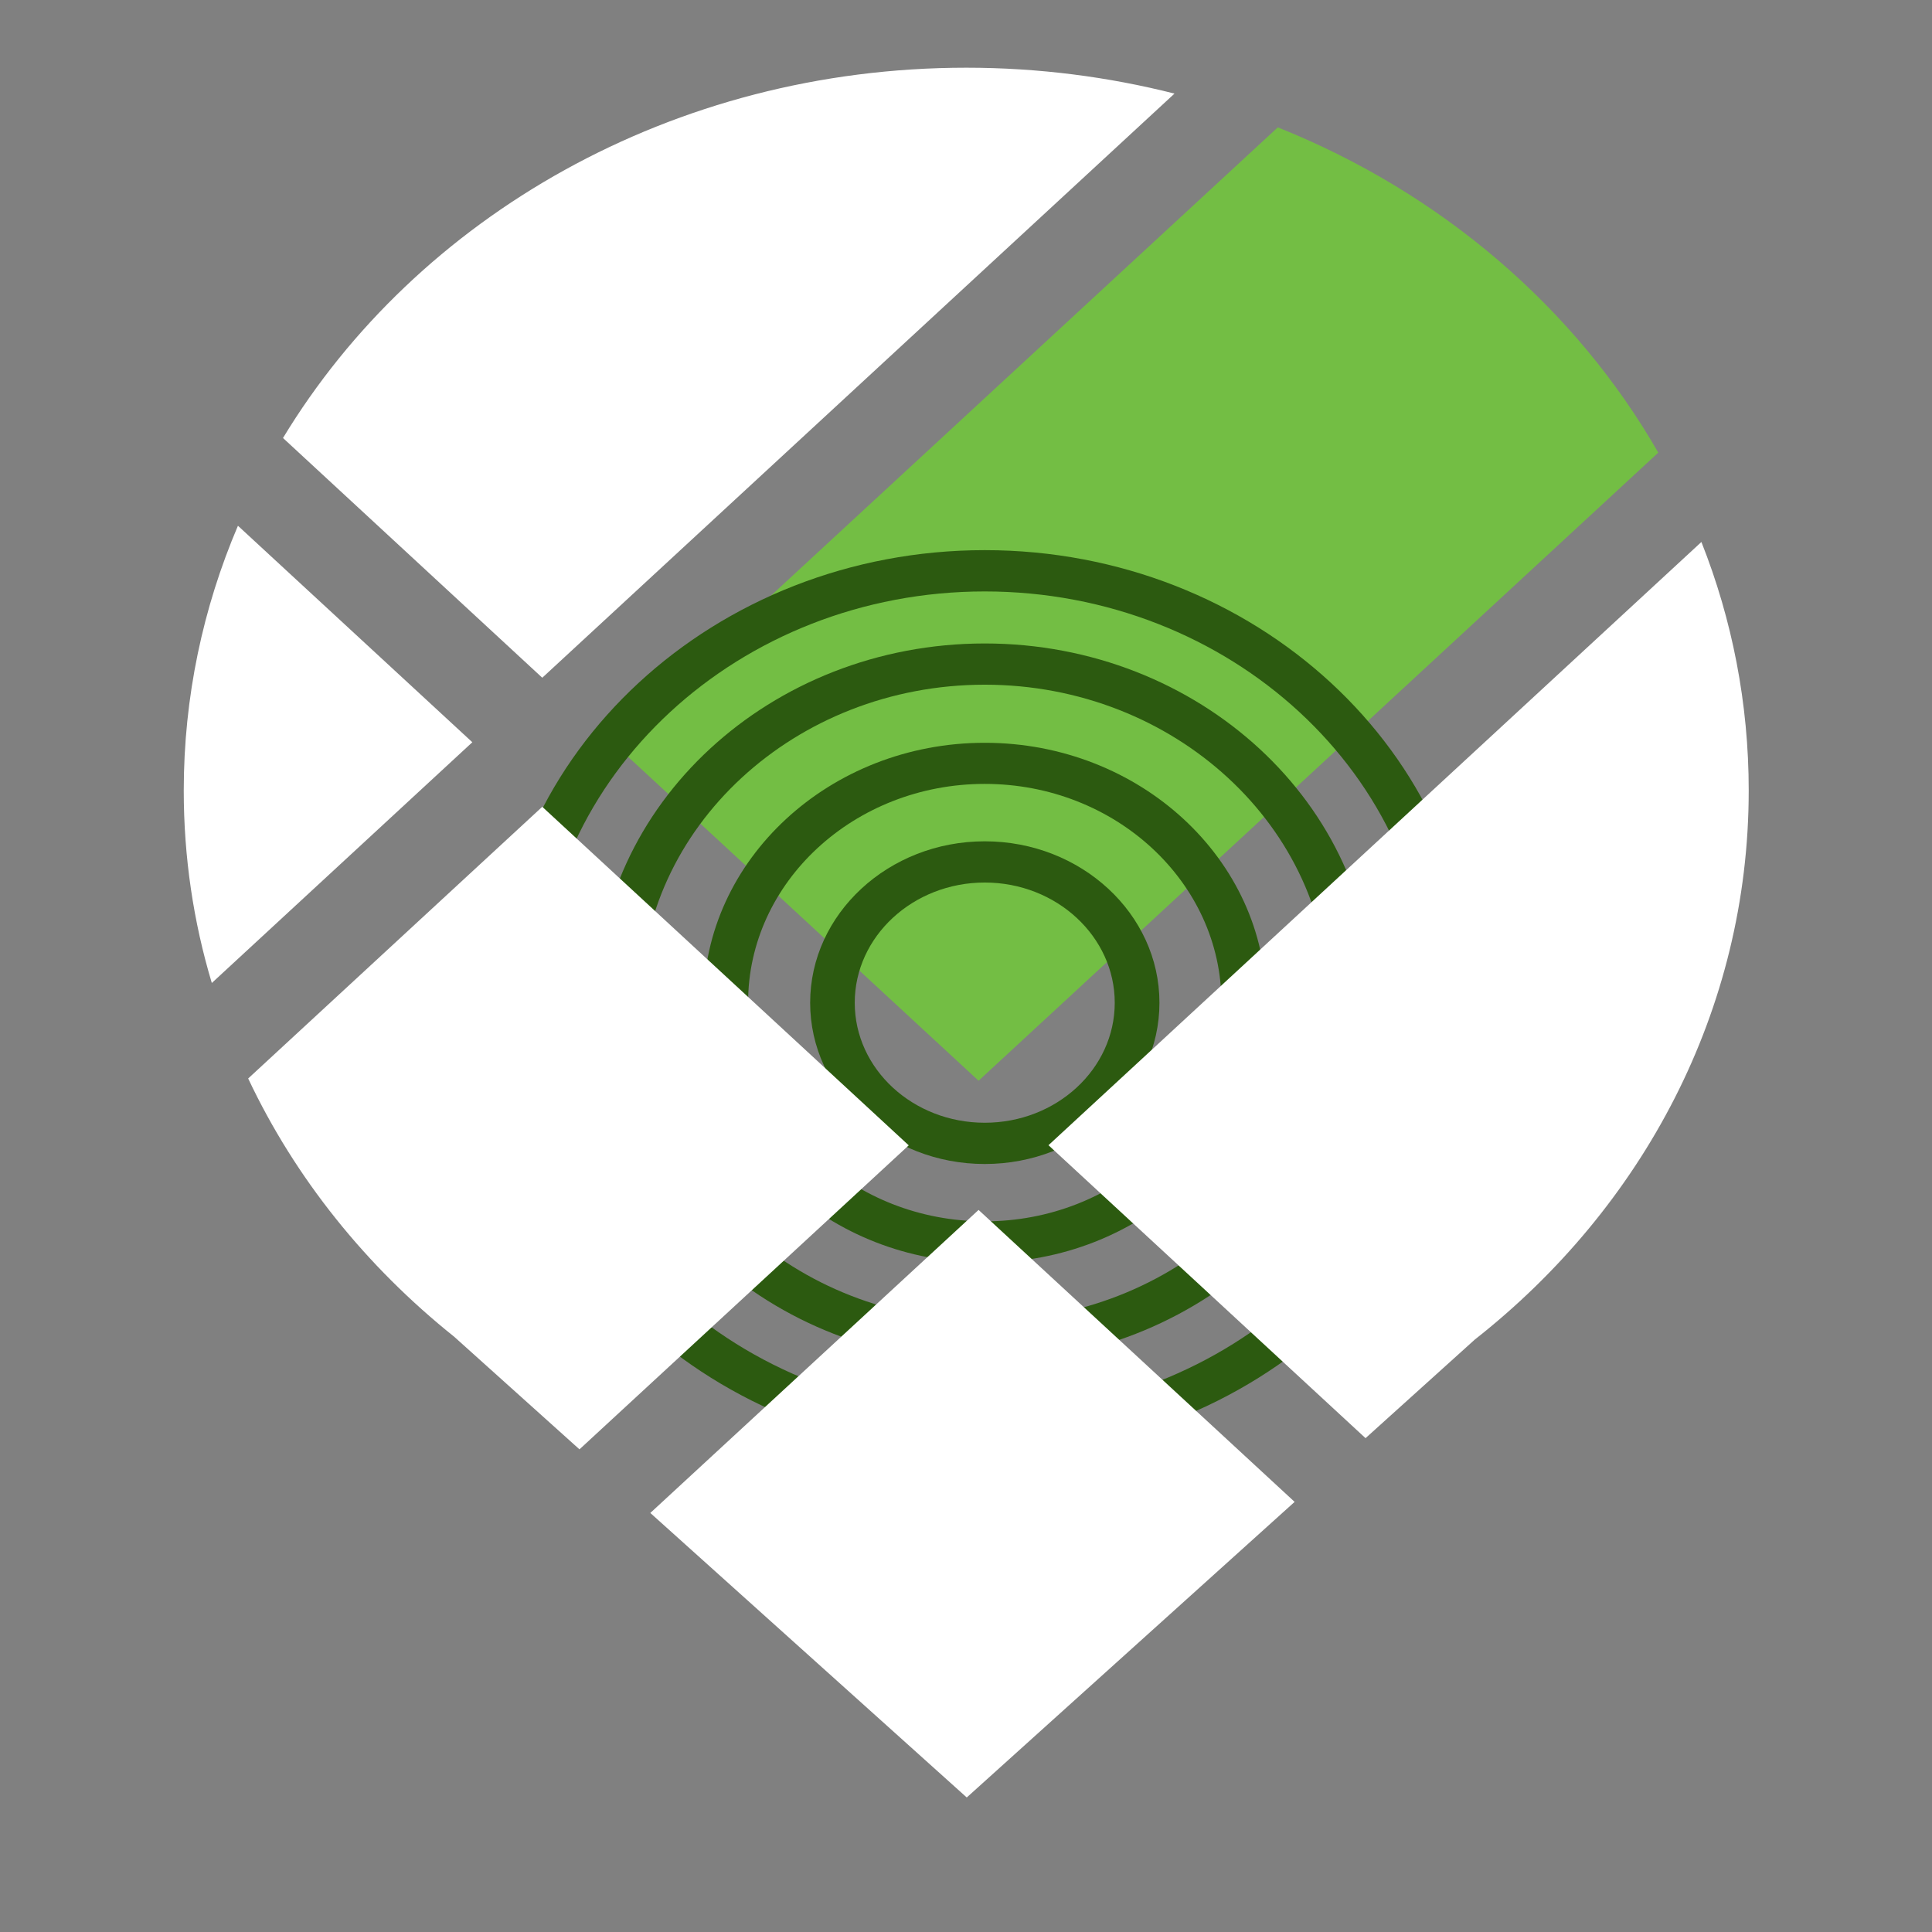 <?xml version="1.0" encoding="UTF-8"?>
<svg id="Layer_1" xmlns="http://www.w3.org/2000/svg" version="1.1" viewBox="0 0 2409.45 2409.45">
  <rect x="0" y="0" width="2409.45" height="2409.45" fill="#808080" stroke="none"/>
  <!-- Generator: Adobe Illustrator 29.8.3, SVG Export Plug-In . SVG Version: 2.1.1 Build 3)  -->
  <defs>
    <style>
      .st0 {
        fill: #2c5a10;
      }

      .st1 {
        fill: #fff;
      }

      .st2 {
        fill: #73be44;
      }
    </style>
  </defs>
  <path class="st2" d="M2068.08,564.51l-847.68,783.3-456.79-422.13L1593.57,158.83c203.77,81.39,371.3,225.57,474.51,405.68"/>
  <path class="st0" d="M1228.1,1451.65c-120.06,0-217.73-90.24-217.73-201.06s97.67-201.37,217.73-201.37,217.88,90.37,217.88,201.37c0,110.83-97.67,201.06-217.88,201.06M1228.1,1100.63c-89.44,0-162.13,67.29-162.13,149.96s72.69,149.61,162.13,149.61,162.13-67.06,162.13-149.61-72.64-149.96-162.13-149.96"/>
  <path class="st0" d="M1228.1,1574.58c-193.37,0-350.79-145.38-350.79-323.94s157.46-324.29,350.79-324.29,350.93,145.51,350.93,324.29c0,178.56-157.41,323.94-350.93,323.94M1228.1,977.62c-162.66,0-295.14,122.52-295.14,272.97s132.48,272.57,295.14,272.57,295.19-122.3,295.19-272.57c-.05-150.45-132.53-272.97-295.19-272.97"/>
  <path class="st0" d="M1228.1,1698.61c-267.32,0-484.95-200.93-484.95-448.02s217.64-448.11,484.95-448.11,484.95,200.93,484.95,448.11c0,247.09-217.54,448.02-484.95,448.02M1228.1,853.9c-236.7,0-429.21,177.94-429.21,396.65s192.51,396.52,429.21,396.52,429.45-177.71,429.45-396.52c-.05-218.72-192.65-396.65-429.45-396.65"/>
  <path class="st0" d="M1228.1,1814.82c-336.78,0-610.79-253.09-610.79-564.27s274.01-564.45,610.79-564.45,610.93,253.14,610.93,564.45-274.01,564.27-610.93,564.27M1228.1,737.6c-306.07,0-555.14,230.15-555.14,512.99s249.07,512.9,555.14,512.9,555.28-230.15,555.28-512.9-249.12-512.99-555.28-512.99"/>
  <path class="st1" d="M589.05,925.67l-324.89,300.24c-22.91-76.23-35-156.86-35-239.93,0-116.7,23.97-228.06,67.59-330.3l292.3,269.99Z"/>
  <path class="st1" d="M1133.31,1428.39l-410.63,379.13-156.36-140.53c-109.52-87.57-198-197.37-256.73-321.8v-.27l366.68-338.75,457.03,422.22Z"/>
  <polygon class="st1" points="1614.56 1873.03 1205.67 2241.67 811.02 1886.86 1220.4 1508.93 1614.56 1873.03"/>
  <path class="st1" d="M1464.75,116.72l-788.47,728.51-323.35-298.99c166.9-275.55,485.77-461.8,852.21-461.8,89.68,0,177.01,11.34,259.61,32.29"/>
  <path class="st1" d="M2180.87,985.98c0,274.31-132.14,519.93-341.64,684.66l-136.23,122.92-395.41-365.34,814.27-752.3c38.32,96.59,59.02,201.11,59.02,310.06"/>
</svg>